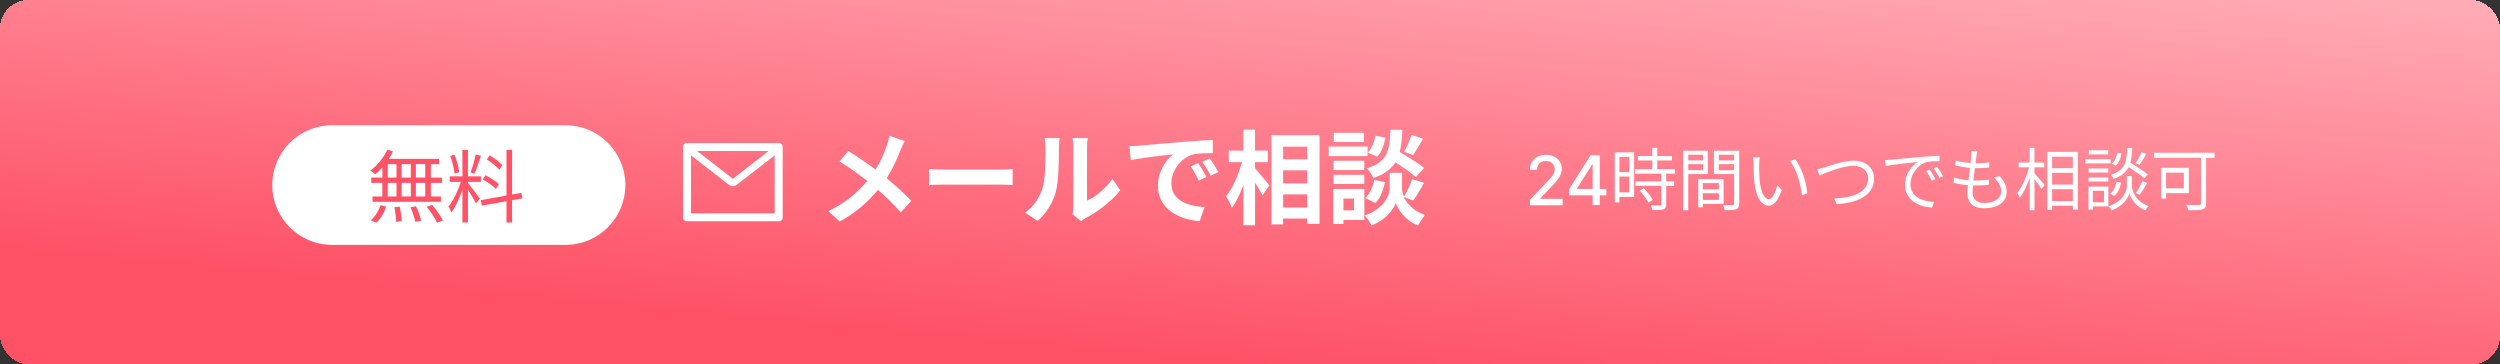 <?xml version="1.0" encoding="UTF-8"?>
<svg id="_レイヤー_2" data-name="レイヤー 2" xmlns="http://www.w3.org/2000/svg" xmlns:xlink="http://www.w3.org/1999/xlink" viewBox="0 0 439 64">
  <rect x="0" y="0" width="439" height="64" fill="#333333" stroke="none"/>
  <defs>
    <style>
      .cls-1 {
        fill: #ff5267;
      }

      .cls-2 {
        fill: #fff;
      }

      .cls-3 {
        fill: url(#_名称未設定グラデーション);
      }
    </style>
    <linearGradient id="_名称未設定グラデーション" data-name="名称未設定グラデーション" x1="224.11" y1="418.84" x2="216.56" y2="337.33" gradientTransform="translate(0 401.06) scale(1 -1)" gradientUnits="userSpaceOnUse">
      <stop offset="0" stop-color="#ffabb5"/>
      <stop offset="1" stop-color="#fe5166"/>
    </linearGradient>
  </defs>
  <g id="_レイヤー_1-2" data-name="レイヤー 1">
    <g>
      <rect class="cls-3" width="439" height="64" rx="5" ry="5" shape-rendering="crispEdges"/>
      <path class="cls-2" d="M268.67,36v-.95l2.95-3.06c.32-.33,.58-.62,.78-.87,.21-.25,.36-.49,.46-.72,.1-.23,.15-.47,.15-.72,0-.29-.07-.54-.2-.75-.14-.21-.32-.38-.56-.49-.23-.12-.5-.17-.8-.17-.31,0-.58,.06-.82,.19s-.41,.31-.54,.54c-.12,.23-.19,.51-.19,.82h-1.26c0-.53,.12-1,.37-1.39,.25-.4,.58-.71,1.01-.92,.43-.22,.91-.33,1.45-.33s1.03,.11,1.45,.33c.42,.22,.75,.51,.98,.89,.24,.37,.35,.79,.35,1.26,0,.32-.06,.64-.18,.95-.12,.31-.33,.65-.63,1.04-.3,.38-.71,.84-1.24,1.38l-1.73,1.82v.06h3.93v1.13h-5.75Zm6.86-1.7v-1.07l3.77-5.96h.84v1.57h-.53l-2.7,4.27v.07h5.17v1.12h-6.55Zm4.14,1.7v-2.51s0-6.21,0-6.21h1.25v8.73h-1.26Zm6.44-8.45v2.66h-1.74v-2.66h1.74Zm-1.74,6.22v-2.77h1.74v2.77h-1.74Zm2.58-7.02h-3.4v8.8h.82v-.97h2.58v-7.82Zm.98,6.72c.61,.64,1.25,1.52,1.52,2.11l.76-.48c-.28-.59-.95-1.44-1.56-2.04l-.72,.41Zm6.19-2.98v-.79h-3.1v-1.52h2.58v-.79h-2.58v-1.43h-.88v1.43h-2.5v.79h2.5v1.52h-3.01v.79h4.6v1.36h-4.54v.79h4.54v3.2c0,.18-.06,.23-.26,.24-.19,.01-.85,.01-1.6-.01,.13,.23,.25,.59,.29,.83,.97,0,1.57-.01,1.94-.14,.36-.13,.49-.4,.49-.9v-3.22h1.39v-.79h-1.39v-1.36h1.52Zm4.93-3.32v1h-2.59v-1h2.59Zm-2.59,2.71v-1.06h2.59v1.06h-2.59Zm3.44,.68v-4.09h-4.33v10.45h.89v-6.36h3.44Zm1.93,1.6v1.1h-2.82v-1.1h2.82Zm-2.82,2.94v-1.16h2.82v1.16h-2.82Zm3.65,.71v-4.34h-4.45v4.94h.8v-.6h3.65Zm-.84-5.92v-1.07h2.69v1.07h-2.69Zm2.69-2.72v1h-2.69v-1h2.69Zm.9-.7h-4.44v4.1h3.54v5.15c0,.22-.07,.29-.28,.29-.22,.01-.95,.02-1.68-.01,.13,.24,.28,.66,.31,.91,1,0,1.63-.01,2.02-.16,.4-.16,.53-.46,.53-1.02v-9.26Zm3.59,1.15l-1.16-.02c.07,.29,.08,.79,.08,1.07,0,.7,.02,2.16,.13,3.2,.32,3.11,1.42,4.24,2.56,4.24,.8,0,1.54-.7,2.26-2.74l-.76-.85c-.31,1.2-.88,2.45-1.49,2.45-.85,0-1.44-1.33-1.63-3.34-.08-1-.1-2.09-.08-2.84,0-.31,.05-.88,.1-1.16Zm6.25,.34l-.94,.32c1.15,1.4,1.87,3.86,2.09,6.04l.96-.4c-.18-2.03-1.04-4.57-2.11-5.96Zm3.82,1.78l.44,1.06c.95-.38,4.01-1.69,5.98-1.69,1.62,0,2.56,.98,2.56,2.24,0,2.46-2.81,3.41-5.95,3.49l.43,1c3.7-.2,6.56-1.6,6.56-4.46,0-2.02-1.58-3.17-3.58-3.17-1.75,0-4.1,.86-5.12,1.19-.46,.14-.89,.26-1.32,.35Zm11.94-1.63l.11,1.04c1.3-.28,4.36-.56,5.64-.71-1.1,.66-2.24,2.18-2.24,4.06,0,2.68,2.53,3.86,4.75,3.95l.35-1c-1.96-.07-4.14-.82-4.14-3.16,0-1.43,1.04-3.25,2.75-3.8,.61-.18,1.67-.19,2.35-.19v-.96c-.8,.04-1.93,.11-3.24,.22-2.21,.18-4.48,.41-5.26,.49-.23,.02-.61,.05-1.07,.06Zm7.84,1.67l-.61,.26c.36,.49,.71,1.12,.98,1.69l.61-.29c-.25-.53-.71-1.27-.98-1.67Zm1.31-.5l-.59,.28c.37,.5,.72,1.09,1.01,1.68l.62-.3c-.28-.53-.76-1.26-1.04-1.66Zm7.09-2.7l-1.08-.07c.02,.23,.02,.44-.01,.85-.02,.35-.07,.78-.13,1.26-.89-.06-1.87-.2-2.63-.44l-.05,.88c.76,.19,1.7,.35,2.58,.42-.1,.71-.19,1.46-.26,2.17-.85-.07-1.76-.22-2.56-.49l-.05,.92c.73,.23,1.61,.36,2.51,.43-.06,.56-.1,1.04-.1,1.38,0,1.97,1.31,2.68,2.94,2.68,2.38,0,3.96-1.08,3.96-2.87,0-1.03-.4-1.86-1.22-2.77l-1.06,.22c.88,.74,1.31,1.64,1.31,2.45,0,1.24-1.16,2.04-2.99,2.04-1.37,0-2.02-.72-2.02-1.88,0-.29,.02-.71,.07-1.19h.43c.82,0,1.56-.04,2.35-.12l.02-.91c-.84,.12-1.68,.16-2.5,.16h-.23c.08-.71,.18-1.46,.26-2.17h.08c.97,0,1.67-.04,2.44-.11l.02-.9c-.7,.11-1.51,.16-2.44,.16,.07-.5,.13-.92,.17-1.24,.04-.26,.07-.52,.16-.84Zm10,2.8h1.72v-.84h-1.72v-2.57h-.84v2.57h-1.94v.84h1.84c-.42,1.66-1.27,3.52-2.1,4.51,.14,.22,.37,.56,.47,.82,.65-.82,1.27-2.15,1.74-3.53v5.74h.84v-5.46c.46,.59,1,1.34,1.22,1.74l.55-.73c-.25-.32-1.36-1.6-1.78-2.03v-1.06Zm3.1,5.92v-2.08h3.64v2.08h-3.64Zm3.64-7.78v2h-3.64v-2h3.64Zm-3.64,2.82h3.64v2.06h-3.64v-2.06Zm-.85-3.66v10.16h.85v-.72h3.64v.68h.88v-10.13h-5.36Zm16.55,.04c-.23,.59-.67,1.42-1.02,1.93l.66,.28c.37-.48,.82-1.24,1.2-1.91l-.84-.3Zm-4.26,.07c-.12,.76-.44,1.55-.95,1.96l.68,.34c.56-.49,.89-1.36,1.01-2.15l-.74-.14Zm5.34,3.84c-.68-.58-1.99-1.43-3.05-2.06,.2-.72,.29-1.57,.34-2.58h-.86c-.12,2.54-.46,3.96-2.92,4.72,.18,.17,.41,.48,.5,.7,1.39-.47,2.18-1.14,2.65-2.08,1.01,.64,2.15,1.44,2.75,1.98l.59-.67Zm-1.4,3.56c.41-.53,.9-1.36,1.31-2.08l-.86-.3c-.25,.62-.73,1.54-1.12,2.09l.67,.29Zm-4.46,.22c.65-.53,1.03-1.44,1.2-2.34l-.79-.17c-.17,.84-.54,1.67-1.12,2.09l.71,.42Zm-1.07-8.02h-3.41v.72h3.41v-.72Zm.43,1.57h-4.44v.73h4.44v-.73Zm-.41,1.62h-3.48v.71h3.48v-.71Zm-3.48,2.3h3.48v-.72h-3.48v.72Zm2.72,1.62v2.02h-1.96v-2.02h1.96Zm.77-.73h-3.5v4.02h.78v-.55h2.72v-3.47Zm4.13-1.85h-.89v1.72c0,.68-.42,2.62-3.2,3.58,.18,.18,.42,.53,.53,.72,2.1-.77,2.94-2.27,3.12-3,.18,.72,.98,2.27,2.81,3,.12-.2,.37-.55,.54-.76-2.48-.92-2.9-2.88-2.9-3.54v-1.72Zm9.12-.6v2.74h-3.13v-2.74h3.13Zm.88,3.59v-4.45h-4.87v5.41h.86v-.96h4.01Zm4.52-7.09h-10.62v.89h8.23v7.93c0,.25-.08,.34-.35,.35-.28,.01-1.26,.02-2.22-.02,.14,.25,.32,.7,.38,.95,1.18,0,2,0,2.48-.17,.46-.13,.61-.46,.61-1.09v-7.94h1.48v-.89Z"/>
      <path class="cls-2" d="M158.86,24.77l-2.68-.94c-.07,.47-.27,1.19-.43,1.66-.47,1.42-1.08,2.84-2,4.28-1.46-1.08-3.35-2.38-4.79-3.26l-1.53,1.84c1.84,1.12,3.56,2.39,4.86,3.42-1.78,2.14-3.91,3.89-6.84,5.31l2.02,1.82c3.04-1.66,5.11-3.65,6.7-5.56,1.44,1.24,2.74,2.5,4,3.98l1.85-2.05c-1.23-1.3-2.74-2.68-4.32-3.98,1.06-1.66,1.87-3.47,2.41-4.9,.18-.41,.52-1.21,.76-1.62Zm4.28,4.9v2.83c.67-.05,1.87-.09,2.9-.09h9.67c.76,0,1.67,.07,2.11,.09v-2.83c-.47,.04-1.26,.11-2.11,.11h-9.67c-.94,0-2.25-.05-2.9-.11Zm25.2,7.94l1.51,1.24c.16-.14,.38-.32,.77-.54,2.01-1.03,4.61-2.97,6.1-4.91l-1.39-1.98c-1.21,1.75-2.99,3.17-4.45,3.8v-9.41c0-.81,.11-1.51,.13-1.57h-2.68c.02,.05,.14,.74,.14,1.55v10.49c0,.49-.07,.99-.14,1.33Zm-8.33-.27l2.2,1.46c1.53-1.37,2.66-3.13,3.2-5.17,.49-1.82,.54-5.62,.54-7.74,0-.76,.11-1.55,.13-1.64h-2.65c.11,.45,.16,.94,.16,1.66,0,2.18-.02,5.58-.52,7.13-.5,1.53-1.48,3.19-3.06,4.3Zm18.32-11.68l.23,2.47c2.09-.45,5.76-.85,7.45-1.03-1.22,.92-2.68,2.97-2.68,5.56,0,3.91,3.56,5.92,7.34,6.17l.85-2.47c-3.06-.16-5.83-1.22-5.83-4.19,0-2.14,1.64-4.46,3.82-5.04,.95-.23,2.5-.23,3.47-.25l-.02-2.3c-1.28,.05-3.24,.16-5.09,.32-3.29,.27-6.26,.54-7.78,.67-.34,.04-1.04,.07-1.76,.09Zm12.08,2.99l-1.33,.56c.58,.81,.95,1.51,1.4,2.5l1.37-.61c-.34-.7-.99-1.8-1.44-2.45Zm2.02-.83l-1.31,.61c.58,.79,.99,1.46,1.48,2.43l1.35-.65c-.38-.7-1.06-1.76-1.51-2.39Zm7.96,.65h2.25v-2.02h-2.25v-3.69h-2.05v3.69h-2.57v2.02h2.32c-.58,2.14-1.62,4.59-2.79,6.01,.34,.54,.81,1.4,1.01,2.02,.77-.99,1.46-2.47,2.03-4.05v7.11h2.05v-7.49c.5,.81,1.03,1.66,1.3,2.23l1.22-1.75c-.36-.45-1.89-2.3-2.52-2.99v-1.1Zm4.93,7.97v-2.3h4.23v2.3h-4.23Zm4.23-6.53v2.29h-4.23v-2.29h4.23Zm0-4.16v2.23h-4.23v-2.23h4.23Zm-6.28-2.02v15.68h2.05v-1.03h4.23v.92h2.16v-15.57h-8.44Zm24.59-.02c-.27,.88-.83,2.14-1.3,2.93l1.58,.61c.5-.76,1.15-1.85,1.75-2.9l-2.03-.65Zm2.2,5.78c-.97-.81-2.79-1.93-4.27-2.79,.29-1.13,.4-2.43,.45-3.92h-2.07c-.14,3.56-.43,5.62-4.18,6.79,.45,.38,.97,1.17,1.19,1.69,1.94-.67,3.11-1.57,3.85-2.75,1.37,.86,2.84,1.89,3.6,2.61l1.42-1.62Zm-8.55,6.16c.88-.86,1.44-2.29,1.67-3.67l-1.87-.38c-.23,1.22-.77,2.48-1.57,3.17l1.76,.88Zm.02-11.83c-.2,1.12-.68,2.32-1.35,2.97l1.67,.72c.77-.81,1.24-2.14,1.42-3.33l-1.75-.36Zm-2.03-.5h-5.29v1.62h5.29v-1.62Zm.65,2.41h-6.84v1.69h6.84v-1.69Zm-.59,2.5h-5.4v1.64h5.4v-1.64Zm-5.4,4.07h5.4v-1.6h-5.4v1.6Zm3.6,2.57v2.07h-1.85v-2.07h1.85Zm1.82-1.69h-5.47v6.14h1.8v-.7h3.67v-5.44Zm8.6,2.03c.56-.77,1.26-1.96,1.89-3.1l-2.11-.65c-.32,.95-.92,2.25-1.42,3.11-.25-.58-.34-1.12-.34-1.51v-2.72h-2.18v2.72c0,1.21-.92,3.56-4.36,4.77,.38,.43,.95,1.26,1.17,1.75,2.48-.9,3.92-2.84,4.28-3.96,.32,1.12,1.62,3.11,3.89,3.96,.29-.52,.85-1.33,1.22-1.82-2.12-.79-3.2-2.05-3.69-3.15l1.64,.59Z"/>
      <path class="cls-2" d="M58.31,22h41c5.8,0,10.5,4.7,10.5,10.5h0c0,5.8-4.7,10.5-10.5,10.5H58.31c-5.8,0-10.5-4.7-10.5-10.5h0c0-5.8,4.7-10.5,10.5-10.5Z"/>
      <path class="cls-1" d="M74.67,31.18h-1.64v-2.37h1.64v2.37Zm0,3.32h-1.64v-2.39h1.64v2.39Zm-6.59-2.39h1.55v2.39h-1.55v-2.39Zm4.06,0v2.39h-1.62v-2.39h1.62Zm-1.62-.92v-2.37h1.62v2.37h-1.62Zm-2.44-2.37h1.55v2.37h-1.55v-2.37Zm-.94,2.37h-1.95v.92h1.95v2.39h-1.72v.94h12v-.94h-1.76v-2.39h1.96v-.92h-1.96v-2.37h1.44v-.92h-8.83c.28-.42,.53-.87,.74-1.32l-.99-.29c-.66,1.41-1.78,2.77-2.98,3.65,.25,.14,.66,.49,.85,.69,.42-.35,.85-.78,1.26-1.25v1.81Zm-1.06,7.9c.76-.66,1.39-1.76,1.72-2.81l-.97-.24c-.35,1.01-1.01,2.07-1.74,2.65l.98,.41Zm3.18-2.7c.17,.84,.28,1.92,.29,2.56l.99-.14c-.01-.63-.17-1.69-.34-2.52l-.95,.1Zm2.83,.01c.35,.83,.71,1.9,.85,2.56l1.01-.21c-.14-.66-.52-1.74-.9-2.53l-.97,.18Zm2.84-.1c.69,.87,1.48,2.06,1.82,2.8l1.04-.38c-.38-.76-1.2-1.9-1.9-2.74l-.95,.32Zm13.27-7.31c-.45-.52-1.41-1.23-2.2-1.71l-.53,.7c.8,.52,1.75,1.27,2.2,1.81l.53-.8Zm-.6,3.35c-.49-.5-1.53-1.13-2.35-1.57l-.49,.73c.84,.45,1.83,1.16,2.32,1.68l.52-.84Zm-4.05-5.21c-.21,.94-.6,2.32-.92,3.15l.67,.22c.38-.78,.81-2.1,1.15-3.15l-.9-.22Zm-2.91,3.12c-.1-.84-.42-2.1-.83-3.07l-.76,.18c.36,.98,.69,2.27,.76,3.11l.83-.22Zm1.53,1.69h2.28v-.98h-2.28v-4.62h-.97v4.62h-2.24v.98h1.96c-.49,1.57-1.37,3.37-2.18,4.35,.17,.25,.42,.71,.53,1.01,.7-.94,1.41-2.49,1.93-3.99v5.75h.97v-5.74c.5,.78,1.16,1.86,1.41,2.38l.69-.81c-.31-.48-1.71-2.32-2.1-2.76v-.2Zm9.55,2.87l-.15-.95-1.65,.29v-7.85h-.98v8.04l-4.51,.8,.17,.97,4.34-.78v3.75h.98v-3.93l1.81-.32Z"/>
      <path class="cls-2" d="M136.81,25.12h-16.25c-.34,0-.62,.28-.62,.62v12.5c0,.35,.28,.62,.62,.62h16.25c.35,0,.63-.28,.63-.62v-12.5c0-.35-.28-.62-.63-.62Zm-.78,2.16v10.18h-14.69v-10.18l-.54-.42,.77-.99,.84,.65h12.56l.84-.65,.77,.99-.54,.42h0Zm-1.06-.76l-6.28,4.88-6.28-4.88-.84-.65-.77,.99,.54,.42,6.67,5.19c.19,.15,.43,.23,.67,.23s.48-.08,.67-.23l6.68-5.19,.54-.42-.77-.99-.83,.65Z"/>
    </g>
  </g>
</svg>